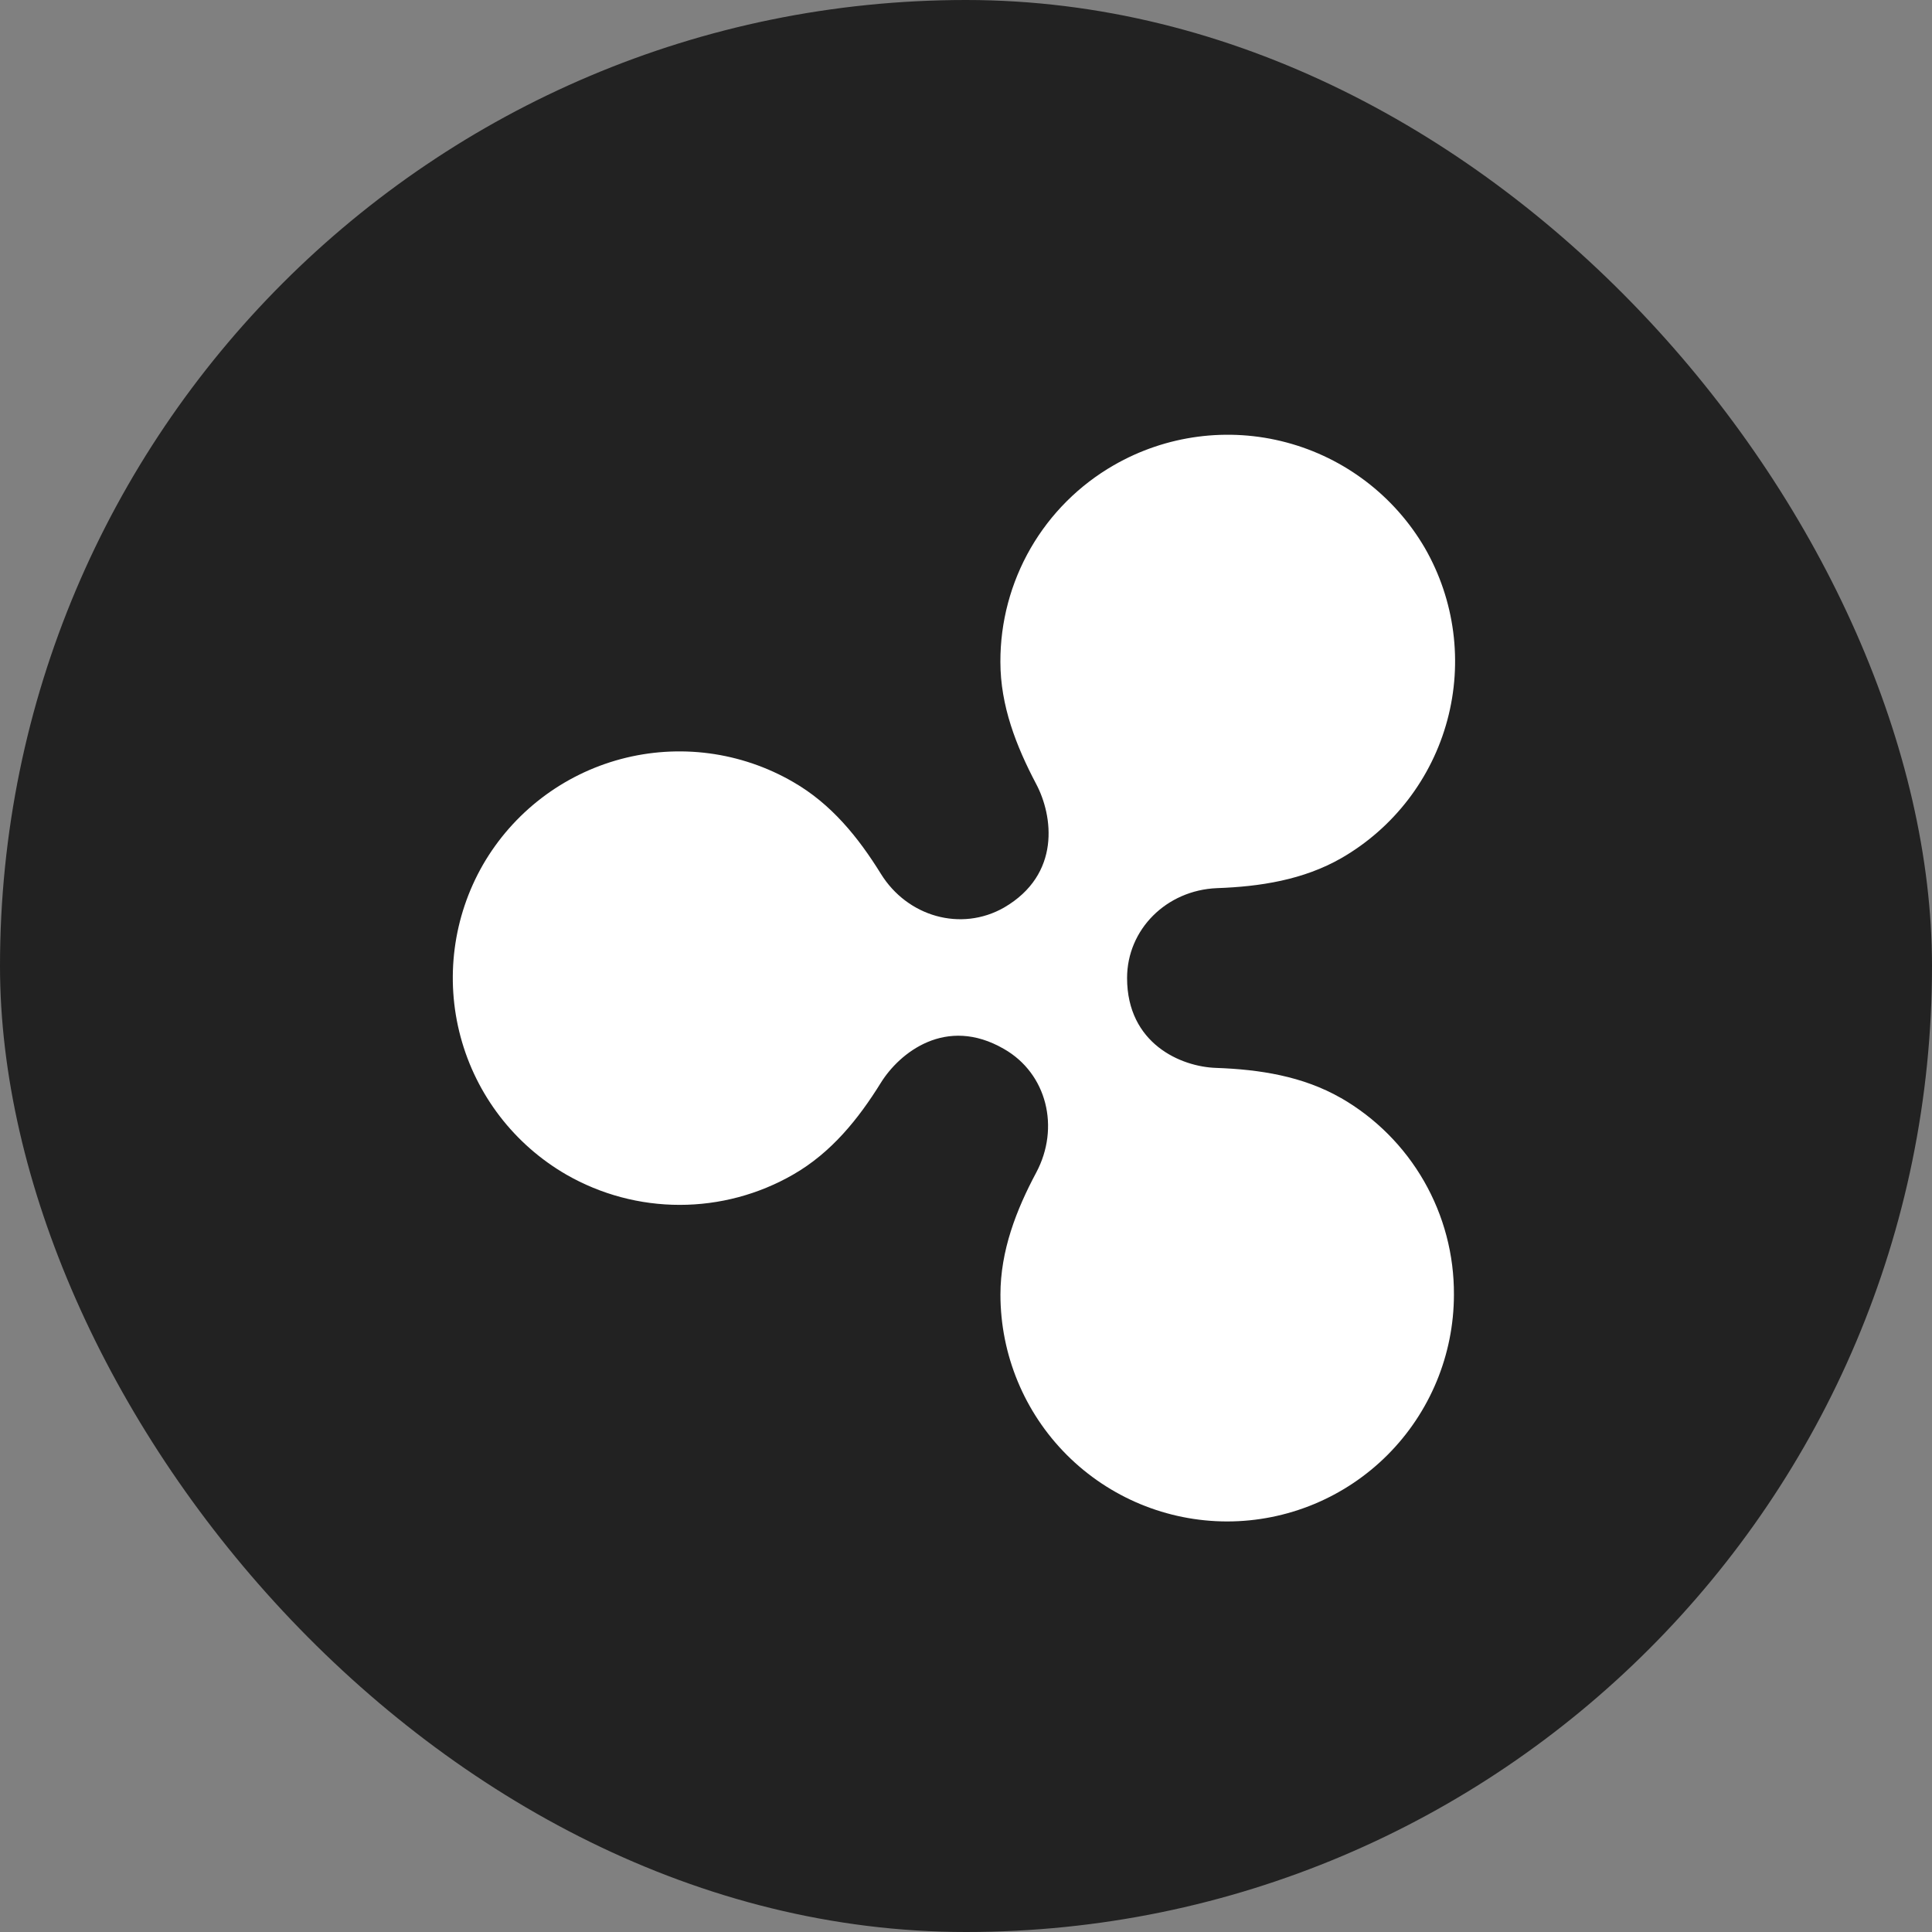 <svg width="80" height="80" viewBox="0 0 80 80" fill="none" xmlns="http://www.w3.org/2000/svg">
<rect x="0" y="0" width="80" height="80" fill="#808080" stroke="none"/>
<rect width="80" height="80" rx="40" fill="#222222"/>
<g clip-path="url(#clip0_56_28)">
<path d="M55.531 45.469C53.945 44.558 52.147 44.284 50.371 44.22C48.89 44.177 46.67 43.206 46.67 40.498C46.67 38.488 48.297 36.861 50.392 36.776C52.167 36.713 53.966 36.439 55.552 35.528C57.709 34.281 59.284 32.229 59.93 29.823C60.577 27.416 60.242 24.851 59 22.691C57.742 20.534 55.68 18.962 53.267 18.32C50.853 17.677 48.283 18.017 46.119 19.264C44.688 20.087 43.5 21.273 42.675 22.703C41.851 24.134 41.419 25.756 41.424 27.407C41.424 29.226 42.08 30.896 42.905 32.462C43.602 33.773 43.942 36.205 41.574 37.581C39.796 38.593 37.576 37.959 36.476 36.184C35.546 34.682 34.424 33.287 32.838 32.378C31.77 31.759 30.591 31.358 29.368 31.195C28.145 31.033 26.902 31.113 25.709 31.431C24.517 31.749 23.399 32.299 22.42 33.049C21.44 33.799 20.618 34.735 20 35.803C18.759 37.963 18.425 40.528 19.072 42.934C19.718 45.34 21.293 47.391 23.45 48.638C24.879 49.459 26.497 49.891 28.145 49.891C29.793 49.891 31.412 49.459 32.84 48.638C34.426 47.728 35.547 46.331 36.477 44.831C37.239 43.605 39.164 42.039 41.574 43.436C43.351 44.451 43.901 46.693 42.907 48.555C42.082 50.098 41.426 51.789 41.426 53.608C41.427 56.098 42.416 58.486 44.176 60.247C45.937 62.008 48.324 62.998 50.814 63C53.304 62.999 55.691 62.009 57.452 60.248C59.212 58.487 60.202 56.1 60.204 53.61C60.213 51.961 59.786 50.339 58.965 48.909C58.144 47.479 56.96 46.291 55.531 45.467V45.469Z" fill="white"/>
</g>
<defs>
<clipPath id="clip0_56_28">
<rect width="45" height="45" fill="white" transform="translate(17 18)"/>
</clipPath>
</defs>
</svg>
